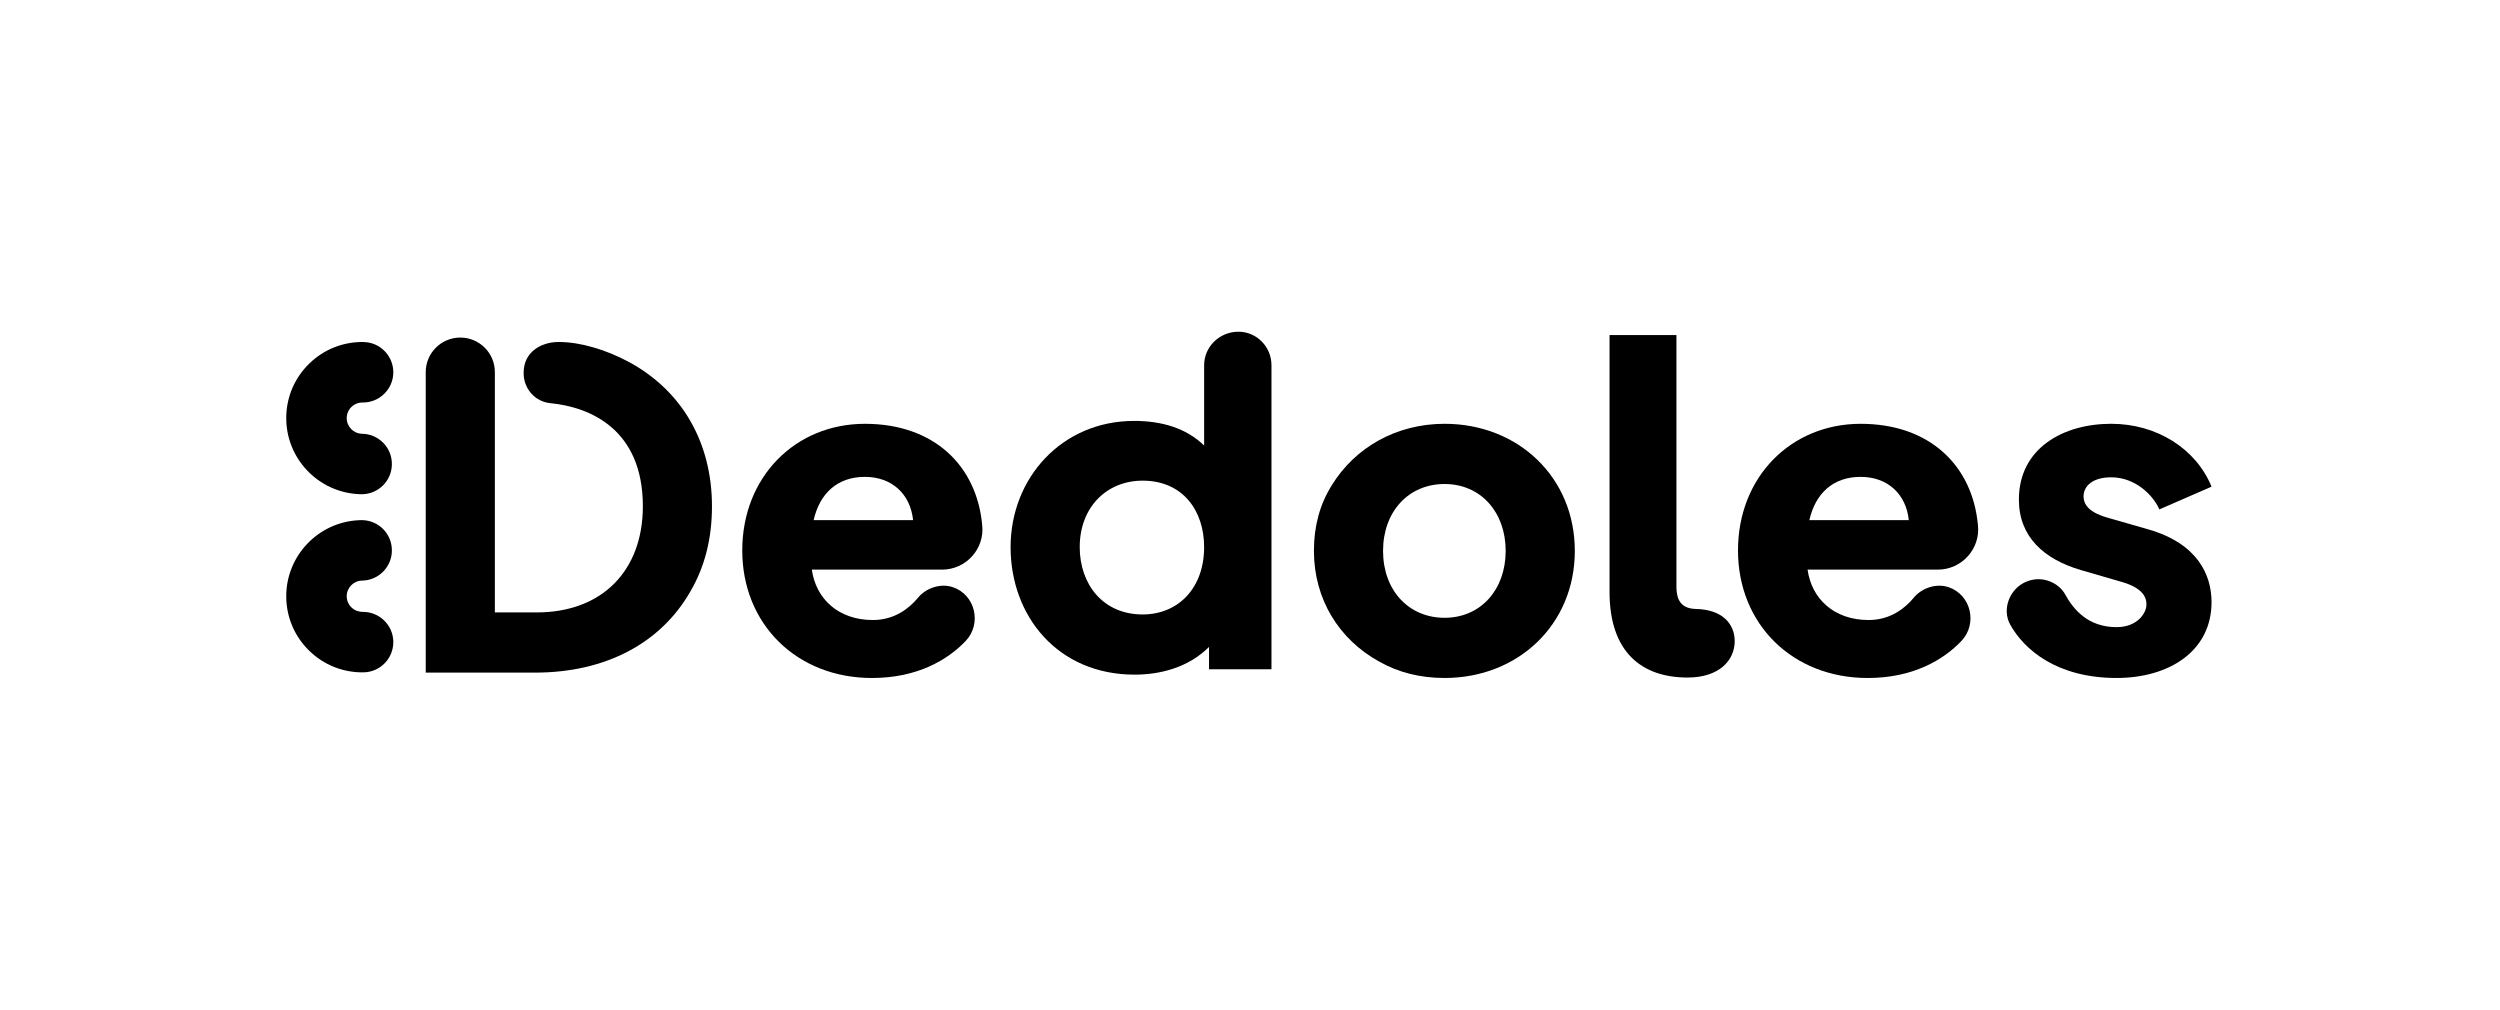 <svg viewBox="0 0 1880.7 759.58" xmlns="http://www.w3.org/2000/svg" data-name="Layer 1" id="Layer_1">
  <defs>
    <style>
      .cls-1 {
        stroke-width: 0px;
      }
    </style>
  </defs>
  <path d="M738.88,394.97c-4.03-44.28-35.89-76.15-88.23-76.15s-92.26,39.92-92.26,95.28,40.93,95.94,97.62,95.94c34.22,0,57.03-13.75,70.45-27.84,12.42-13.09,7.16-34.9-9.76-40.52-9.17-3.04-20.09.63-26.13,8.01-6.37,7.72-17.44,16.74-33.88,16.74-26.17,0-42.94-16.1-45.96-37.91h97.96c18.12,0,32.21-15.77,30.19-33.55ZM612.08,391.28c4.69-20.46,18.12-32.54,38.58-32.54s34.22,13.08,36.23,32.54h-74.81Z" class="cls-1"></path>
  <path d="M931.68,249.55c-14.42,0-25.83,11.41-25.83,25.16v60.46c-13.7-13.3-32.18-18.53-52.67-18.53-54.35,0-92.93,42.94-92.93,94.94s35.56,95.94,93.26,95.94c19.2,0,40.32-5.23,56.02-20.84v16.82h46.97v-228.79c0-13.76-11.07-25.16-24.82-25.16ZM859.55,462.24c-29.86,0-47.3-22.81-47.3-50.66,0-30.19,20.46-49.99,47.3-49.99,30.19,0,46.29,22.47,46.29,49.99,0,30.86-19.46,50.66-46.29,50.66Z" class="cls-1"></path>
  <path d="M1086.73,318.81c-36.23,0-67.43,17.78-84.87,46.29-9.06,14.43-13.42,30.87-13.42,49.32,0,36.57,19.12,66.76,48.98,83.2,14.76,8.39,31.2,12.41,49.32,12.41,55.35,0,97.96-40.25,97.96-95.61s-42.61-95.61-97.96-95.61ZM1086.73,464.75c-27.17,0-46.29-20.8-46.29-50.32s19.12-50.32,46.29-50.32,45.96,21.13,45.96,50.32-18.79,50.32-45.96,50.32Z" class="cls-1"></path>
  <path d="M1275.91,458.11c-10.07-.21-14.76-5.37-14.76-16.77v-189.28h-50.32v193.23c0,44.95,23.82,64.41,58.71,64.41,23.82,0,35.44-12.96,35.44-27.38,0-12.84-9.14-23.8-29.07-24.2Z" class="cls-1"></path>
  <path d="M1616.41,398.32l-29.19-8.38c-7.38-2.01-19.8-6.04-19.8-16.44,0-8.05,7.05-14.43,20.8-14.43,18.12,0,31.53,13.42,36.23,24.15l39.25-17.11c-11.73-28.61-41.26-47.3-75.48-47.3-36.23,0-69.45,18.45-69.45,57.03,0,28.18,19.12,44.95,46.63,53.01l31.2,9.06c18.46,5.37,18.12,14.43,18.12,17.11,0,5.7-6.37,16.77-22.48,16.77-21.47,0-32.47-13.31-38.66-24.64-4.48-8.2-16.42-14.55-28.73-9.77-13.15,5.11-19,21.05-12.63,32.46,10.4,18.79,35.07,40.19,80.02,40.19,39.93,0,71.46-20.46,71.46-57.03,0-20.46-10.4-43.95-47.3-54.68Z" class="cls-1"></path>
  <path d="M273.49,257.29c-15.3-.24-29.77,5.5-40.75,16.14-10.98,10.64-17.16,24.93-17.4,40.23-.48,30.99,23.89,56.69,54.64,58.08.57.02,1.14.04,1.72.05.38,0,.75,0,1.12,0,12.14-.4,21.8-10.23,21.98-22.38.1-6.08-2.18-11.83-6.41-16.19-4.23-4.36-9.9-6.83-15.98-6.91-6.5-.11-11.68-5.45-11.58-11.94.05-3.14,1.32-6.07,3.58-8.26,2.23-2.16,5.27-3.37,8.37-3.31,12.55.16,22.91-9.89,23.1-22.39.19-12.54-9.83-22.93-22.39-23.1Z" class="cls-1"></path>
  <path d="M272.78,460.28c-3.09.05-6.14-1.15-8.37-3.31-2.26-2.19-3.53-5.12-3.58-8.26-.1-6.48,5.07-11.83,11.58-11.94,6.07-.09,11.75-2.55,15.98-6.91,4.23-4.36,6.51-10.11,6.41-16.19-.18-12.15-9.84-21.98-21.98-22.38-.37-.01-.74-.02-1.12,0-.58,0-1.15.02-1.72.05-30.76,1.39-55.12,27.09-54.64,58.08.24,15.3,6.42,29.58,17.4,40.23,10.98,10.64,25.45,16.38,40.75,16.14,12.56-.18,22.58-10.56,22.39-23.1-.2-12.5-10.55-22.55-23.1-22.39Z" class="cls-1"></path>
  <path d="M472.87,272.18c-16.36-8.8-35.81-14.91-52.55-14.91-13.83,0-26.4,7.95-26.4,23.06h0c-.21,12.16,8.81,21.87,19.97,22.95,30.13,2.91,69.72,19.71,69.72,77.59,0,48.64-30.87,79.84-79.84,79.84h-31.5v-180.77c0-14.36-11.64-26-26-26h0c-14.36,0-26,11.64-26,26v226.06h82.15c54.01,0,94.94-22.81,116.74-60.72,11.07-18.79,16.44-40.26,16.44-64.41,0-48.31-22.82-87.22-62.74-108.7Z" class="cls-1"></path>
  <path d="M1487.95,394.97c-4.03-44.28-35.89-76.15-88.23-76.15s-92.26,39.92-92.26,95.28,40.93,95.94,97.62,95.94c34.22,0,57.03-13.75,70.45-27.84,12.42-13.09,7.16-34.9-9.76-40.52-9.17-3.04-20.09.63-26.13,8.01-6.37,7.72-17.44,16.74-33.88,16.74-26.17,0-42.94-16.1-45.96-37.91h97.96c18.12,0,32.21-15.77,30.19-33.55ZM1361.14,391.28c4.69-20.46,18.12-32.54,38.58-32.54s34.22,13.08,36.23,32.54h-74.81Z" class="cls-1"></path>
</svg>